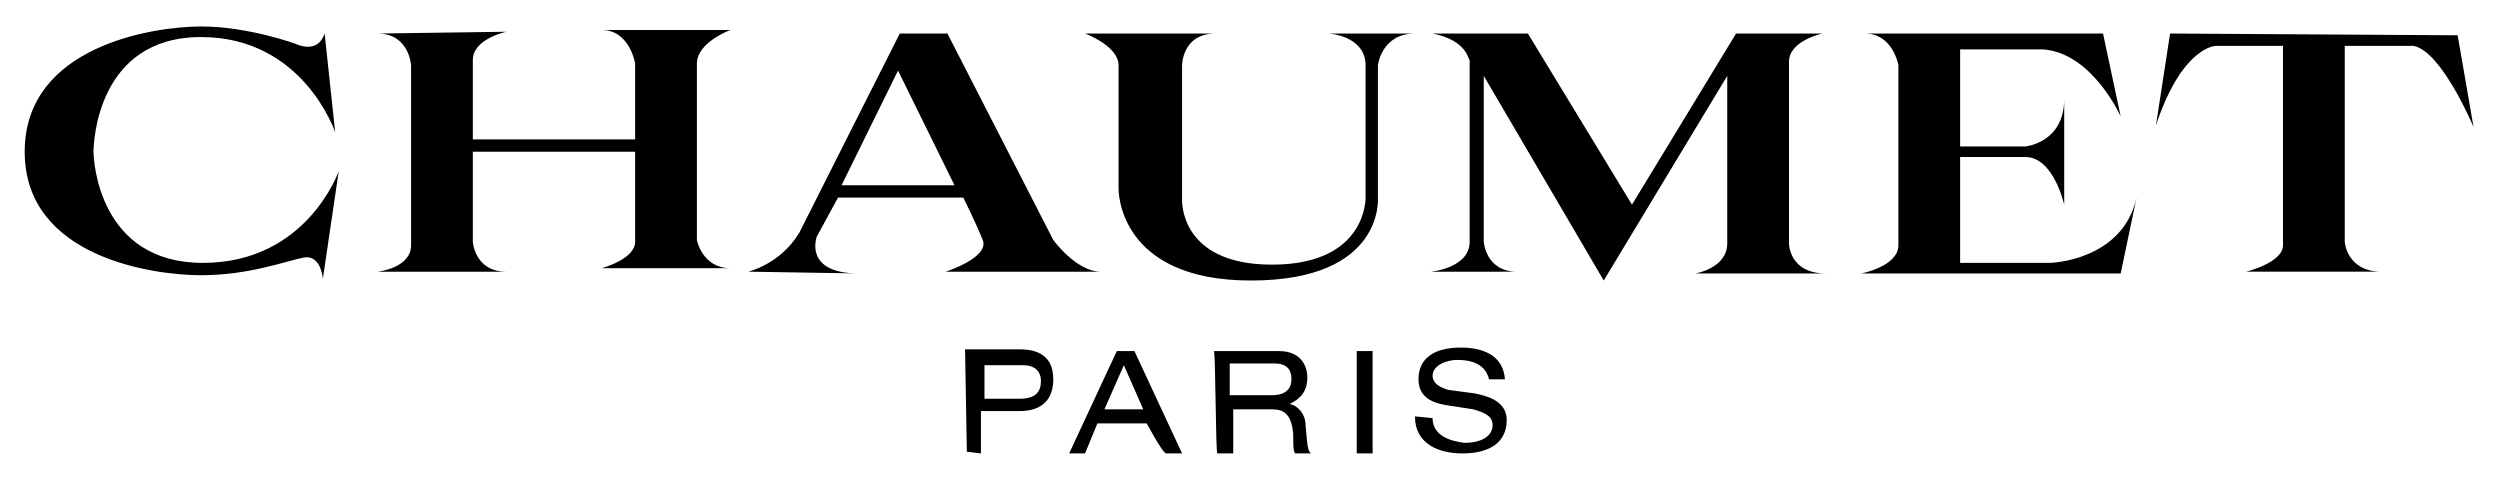 <?xml version="1.0" encoding="utf-8"?>
<!-- Generator: Adobe Illustrator 25.0.0, SVG Export Plug-In . SVG Version: 6.00 Build 0)  -->
<svg version="1.1" id="Calque_1" xmlns="http://www.w3.org/2000/svg" xmlns:xlink="http://www.w3.org/1999/xlink" x="0px" y="0px"
	 viewBox="0 0 141.7 27.3" style="enable-background:new 0 0 141.7 27.3;" xml:space="preserve">
<style type="text/css">
	.st0{display:none;}
	.st1{display:inline;}
</style>
<g id="Fond">
</g>
<g id="Logos">
	<g id="Chaumet">
		<g>
			<path d="M18.4,1.9c-0.4,1.2-1.6,0.6-1.6,0.6s-2.7-1-5.4-1s-10,1.1-10,7.1s7.3,7,10,7s4.8-0.8,5.8-1s1.1,1.2,1.1,1.2l0.9-6.1
				c0,0-1.8,5.2-7.7,5.2S5.3,9.1,5.3,8.6s0.2-6.5,6.1-6.5c5.8,0,7.6,5.4,7.6,5.4L18.4,1.9 M21.4,1.9c1.8,0,1.9,1.8,1.9,1.8v10.2
				c0,1.3-1.9,1.5-1.9,1.5h7.3c-1.8,0-1.9-1.7-1.9-1.7V8.6H36v5.1c0,1-1.9,1.5-1.9,1.5h7.3c-1.6,0-1.9-1.6-1.9-1.6v-10
				c0-1.2,1.9-1.9,1.9-1.9h-7.3c1.6,0,1.9,1.9,1.9,1.9v4.3h-9.2V3.4c0-1.2,1.9-1.6,1.9-1.6L21.4,1.9 M42.5,15.4L42.5,15.4l6.2,0.1
				c-3.2,0-2.4-2.1-2.4-2.1l1.2-2.2h7.1c0,0,0.7,1.4,1.1,2.4c0.4,1-2.1,1.8-2.1,1.8h8.8c-1.4,0-2.7-1.8-2.7-1.8l-6-11.7H51
				c0,0-4.8,9.5-5.7,11.3c-1.1,1.8-2.9,2.2-2.9,2.2C42.3,15.4,42.5,15.4,42.5,15.4z M50.9,4l3.2,6.5h-6.4L50.9,4z M68.9,1.9
				C67,1.9,67,3.7,67,3.7v7.6c0,0-0.2,3.7,5.1,3.7c5.4,0,5.3-3.8,5.3-3.8V3.6c-0.1-1.6-2.1-1.7-2.1-1.7h4.9c-1.9,0-2.1,1.8-2.1,1.8
				v7.5c0,0,0.4,4.7-7.2,4.7s-7.5-5.2-7.5-5.2v-7c0-1.1-1.9-1.8-1.9-1.8H68.9 M81.2,1.9c2,0.4,2,1.5,2.1,1.5v10.3
				c0,1.5-2.2,1.7-2.2,1.7H86c-1.8,0-1.9-1.7-1.9-1.7V4.3l6.8,11.6l7-11.6v9.5c0,1.4-1.8,1.7-1.8,1.7h7.4c-2.1,0-2.1-1.7-2.1-1.7
				V3.5c0-1.2,1.9-1.6,1.9-1.6h-4.9l-5.9,9.7l-5.9-9.7H81.2 M119.2,1.9h-13.5c1.6,0,1.9,1.8,1.9,1.8v10.2c0,1.2-2.1,1.6-2.1,1.6
				h14.7l0.9-4.3c-0.8,3.6-4.9,3.7-4.9,3.7h-5.1v-6h3.7c1.6,0,2.2,2.7,2.2,2.7v-6c0,2.5-2.2,2.7-2.2,2.7h-3.7V2.8h4.7
				c2.8,0.2,4.4,3.8,4.4,3.8L119.2,1.9L119.2,1.9z M123,1.9l-0.8,5.2c1.5-4.5,3.4-4.5,3.4-4.5h3.8v11.3c0,1-2.1,1.5-2.1,1.5h7.7
				c-2,0-2.1-1.7-2.1-1.7V2.6h3.9c1.6,0.3,3.4,4.6,3.4,4.6L139.3,2L123,1.9L123,1.9z M57.8,22.6c0.9,0,1.2-0.4,1.2-1s-0.4-0.9-1-0.9
				h-2.2v1.9H57.8z M54.8,25.6L54.8,25.6l-0.1-5.8h3.1c1.3,0,1.9,0.6,1.9,1.7s-0.6,1.8-1.9,1.8h-2.2v2.4L54.8,25.6
				C54.8,25.7,54.8,25.6,54.8,25.6z M63.7,20.7l-1.1,2.5h2.2L63.7,20.7z M65,24h-2.8l-0.7,1.7h-0.9l2.7-5.8h1l2.7,5.8h-0.9
				C65.9,25.7,65,24,65,24z M69.7,22.4h2.4c0.9,0,1.1-0.5,1.1-0.9c0-0.6-0.3-0.9-1-0.9h-2.5V22.4L69.7,22.4z M68.8,19.9h3.7
				c1.2,0,1.6,0.8,1.6,1.5c0,0.8-0.4,1.2-1,1.5c0.5,0.1,0.9,0.6,0.9,1.2c0.1,1.1,0.1,1.4,0.3,1.6h-0.9c-0.1-0.2-0.1-0.4-0.1-1.1
				c-0.1-1.1-0.5-1.4-1.2-1.4h-2.2v2.5H69C68.9,25.7,68.9,19.8,68.8,19.9z M76.9,25.7h0.9v-5.8h-0.9C76.9,19.8,76.9,25.7,76.9,25.7z
				 M81.2,23.7L81.2,23.7L81.2,23.7l-1-0.1c0,1.6,1.4,2.1,2.7,2.1c1.2,0,2.5-0.4,2.5-1.9c0-1.2-1.4-1.4-1.8-1.5l-1.5-0.2
				c-0.7-0.2-0.9-0.5-0.9-0.8c0-0.6,0.8-0.9,1.4-0.9c1.4,0,1.7,0.7,1.8,1.1h0.9c-0.1-1.4-1.3-1.8-2.5-1.8c-1.5,0-2.4,0.6-2.4,1.8
				c0,1.2,1.1,1.4,1.8,1.5l1.3,0.2c0.7,0.2,1.1,0.4,1.1,0.9c0,0.6-0.6,1-1.6,1C82.2,25,81.2,24.7,81.2,23.7L81.2,23.7z"/>
		</g>
	</g>
	<g id="Rolex" class="st0">
		<path class="st1" d="M57-37c0.2,0,0.3,0,0.5-0.1l5.9,19.7l0,0c0.7,2.2,3.9,3.9,7.7,3.9s7-1.7,7.7-3.9l0,0l5.7-19.7
			c0.1,0,0.3,0,0.5,0c1.1,0,2-0.9,2-2s-0.9-2-2-2s-2,0.9-2,2c0,0.8,0.5,1.5,1.1,1.8l-6.7,14.4l1.1-19.4l0,0c1.1,0,2-0.9,2-2
			s-0.9-2-2-2s-2,0.9-2,2c0,0.9,0.7,1.7,1.5,1.9l-4.4,18.9l-2.3-20.8c1-0.1,1.7-1,1.7-2c0-1.1-0.9-2-2-2s-2,0.9-2,2
			c0,1,0.8,1.9,1.7,2l-2.2,20.9l-4.3-18.9c0.9-0.2,1.5-1,1.5-1.9c0-1.1-0.9-2-2-2s-2,0.9-2,2s0.9,2,2,2l0,0l1.1,19.4L58-37.2
			c0.7-0.3,1.1-1,1.1-1.8c0-1.1-0.9-2-2-2s-2,0.9-2,2C54.9-37.9,55.8-37,57-37z M71-19.1c3.5,0,6.4,0.9,6.4,2s-2.8,2-6.4,2
			s-6.4-0.9-6.4-2S67.5-19.1,71-19.1z"/>
		<g class="st1">
			<path d="M34.7,13.5l-1.2-3.7c-0.6-1.7-1-2.4-1.9-3.3c-0.6-0.6-1.5-0.8-2.2-1c2.4-0.3,4.2-2.5,4.2-5c0-2.7-2.3-5-5-5h-0.1l0,0
				h-7.6h-4.5h-2.7v1.4h2.7v16.6h-2.8v1.4h7.3l0,0h2.8v-1.5H21V5.5h2c0.1,0,0.1,0,0.2,0h0.5c0.7,0,1.2,0.1,1.8,0.2
				c0.5,0.1,1,0.3,1.4,0.6c0.5,0.3,1,0.8,1.5,1.5c0.1,0.2,0.2,0.5,0.3,0.6c0.8,1.6,1.4,3.7,1.9,6.5H34l0,0h3.1v-1.5L34.7,13.5
				L34.7,13.5z M25.6,4.1h-4.8v-7.2h4.8c2,0.1,3.6,1.5,3.6,3.5S27.6,3.9,25.6,4.1z"/>
			<path d="M48.6-5.2c-5.9,0-10.5,4.8-10.5,10.4s4.8,10.4,10.5,10.4c5.9,0,10.5-4.8,10.5-10.4C59.2-0.5,54.5-5.2,48.6-5.2z
				 M53.1,11.2c-0.3,0.5-0.8,0.9-1.2,1.2c-0.8,0.6-1.7,1-2.6,1c-0.2,0-0.3,0-0.6,0s-0.3,0-0.6,0c-0.9,0-1.8-0.5-2.6-1
				c-0.5-0.3-0.9-0.8-1.2-1.2c-1.1-1.5-1.8-3.6-1.8-6c0-2.3,0.6-4.2,1.6-5.8c0.6-1,1.4-1.8,2.5-2.3l0,0c0,0,0.1,0,0.1-0.1
				s0.1-0.1,0.3-0.1c0.5-0.1,1-0.2,1.5-0.2c0.6,0,1,0.1,1.5,0.2c0.1,0,0.3,0.1,0.5,0.1c0,0,0.1,0,0.1,0.1l0,0c1,0.5,1.9,1.2,2.5,2.3
				c1,1.5,1.6,3.5,1.6,5.8C54.9,7.6,54.2,9.7,53.1,11.2z"/>
			<path d="M80.2,7.3h-1.5v2.9c0,1.8-1.5,3.2-3.3,3.2l0,0l0,0h-4.5h-1.7V-3.1H72v-1.5h-2.8l0,0h-0.3h-7v1.5h2.8v16.6h-2.8v1.4h16.9
				H80h0.1h0.1l0,0l0,0v-4.8l0,0C80.2,10.2,80.2,7.3,80.2,7.3z"/>
			<path d="M102.6-4.4L102.6-4.4L102.6-4.4H98H83.3v1.5h2.8v16.6h-2.8v1.5l0,0H98h3.3h1.2h0.1l0,0h0.1v-4.8V8.2h-1.5v2.3l0,0
				c0,1.8-1.5,3.2-3.3,3.2l0,0l0,0h-5.2l0,0h-2h-0.1V5.8V5.5h1.5l0,0H93l0,0c1.4,0,2.4,1.1,2.4,2.4l0,0l0,0v0.8l0,0V9h1.4V8.9V5.5
				l0,0V4.3l0,0V1V0.9h-1.4v0.9l0,0l0,0c0,1.4-1,2.3-2.4,2.3l0,0h-0.9h-0.9h-0.6v-7h0.1h4.2c0,0,0,0,0.1,0h3c1.8,0,3.2,1.5,3.3,3.2
				l0,0v2h1.5V0.4L102.6-4.4L102.6-4.4L102.6-4.4z"/>
			<path d="M127.9,13.6c-1.4,0-1.7-0.5-2.8-1.7l-6.5-8.1l4.3-5.1l0,0c1.1-1.4,1.5-1.8,2.9-1.8h0.9h0.2v-1.5h-0.2h-4.3h-0.2h-3.1H119
				v1.5h0.2h1.6l0,0l0,0c0.3,0,0.7,0.3,0.7,0.7c0,0.1,0,0.2-0.1,0.3l-3.7,4.5l-3.2-3.6L113.9-2c-0.1-0.1-0.1-0.2-0.1-0.5
				s0.3-0.7,0.7-0.7h1.7v-1.5h-3.1h-4.4h-2.4v1.6h0.5c1.2,0.1,1.6,0.5,2.6,1.6l5.7,7.1l-5.1,6.1l0,0c-1.1,1.4-1.5,1.8-2.9,1.8h-0.9
				h-0.3V15h0.3h4.9h0.3h2.6h0.3v-1.5H114h-1.8l0,0l0,0c-0.3,0-0.7-0.3-0.7-0.7c0-0.1,0.1-0.3,0.1-0.5l4.5-5.4l3.7,4.8l0.6,0.7
				c0.1,0.1,0.1,0.2,0.1,0.5s-0.3,0.7-0.7,0.7l0,0l0,0H118v1.5l0,0l0,0h10.5v-1.5H127.9L127.9,13.6z"/>
		</g>
	</g>
</g>
</svg>
